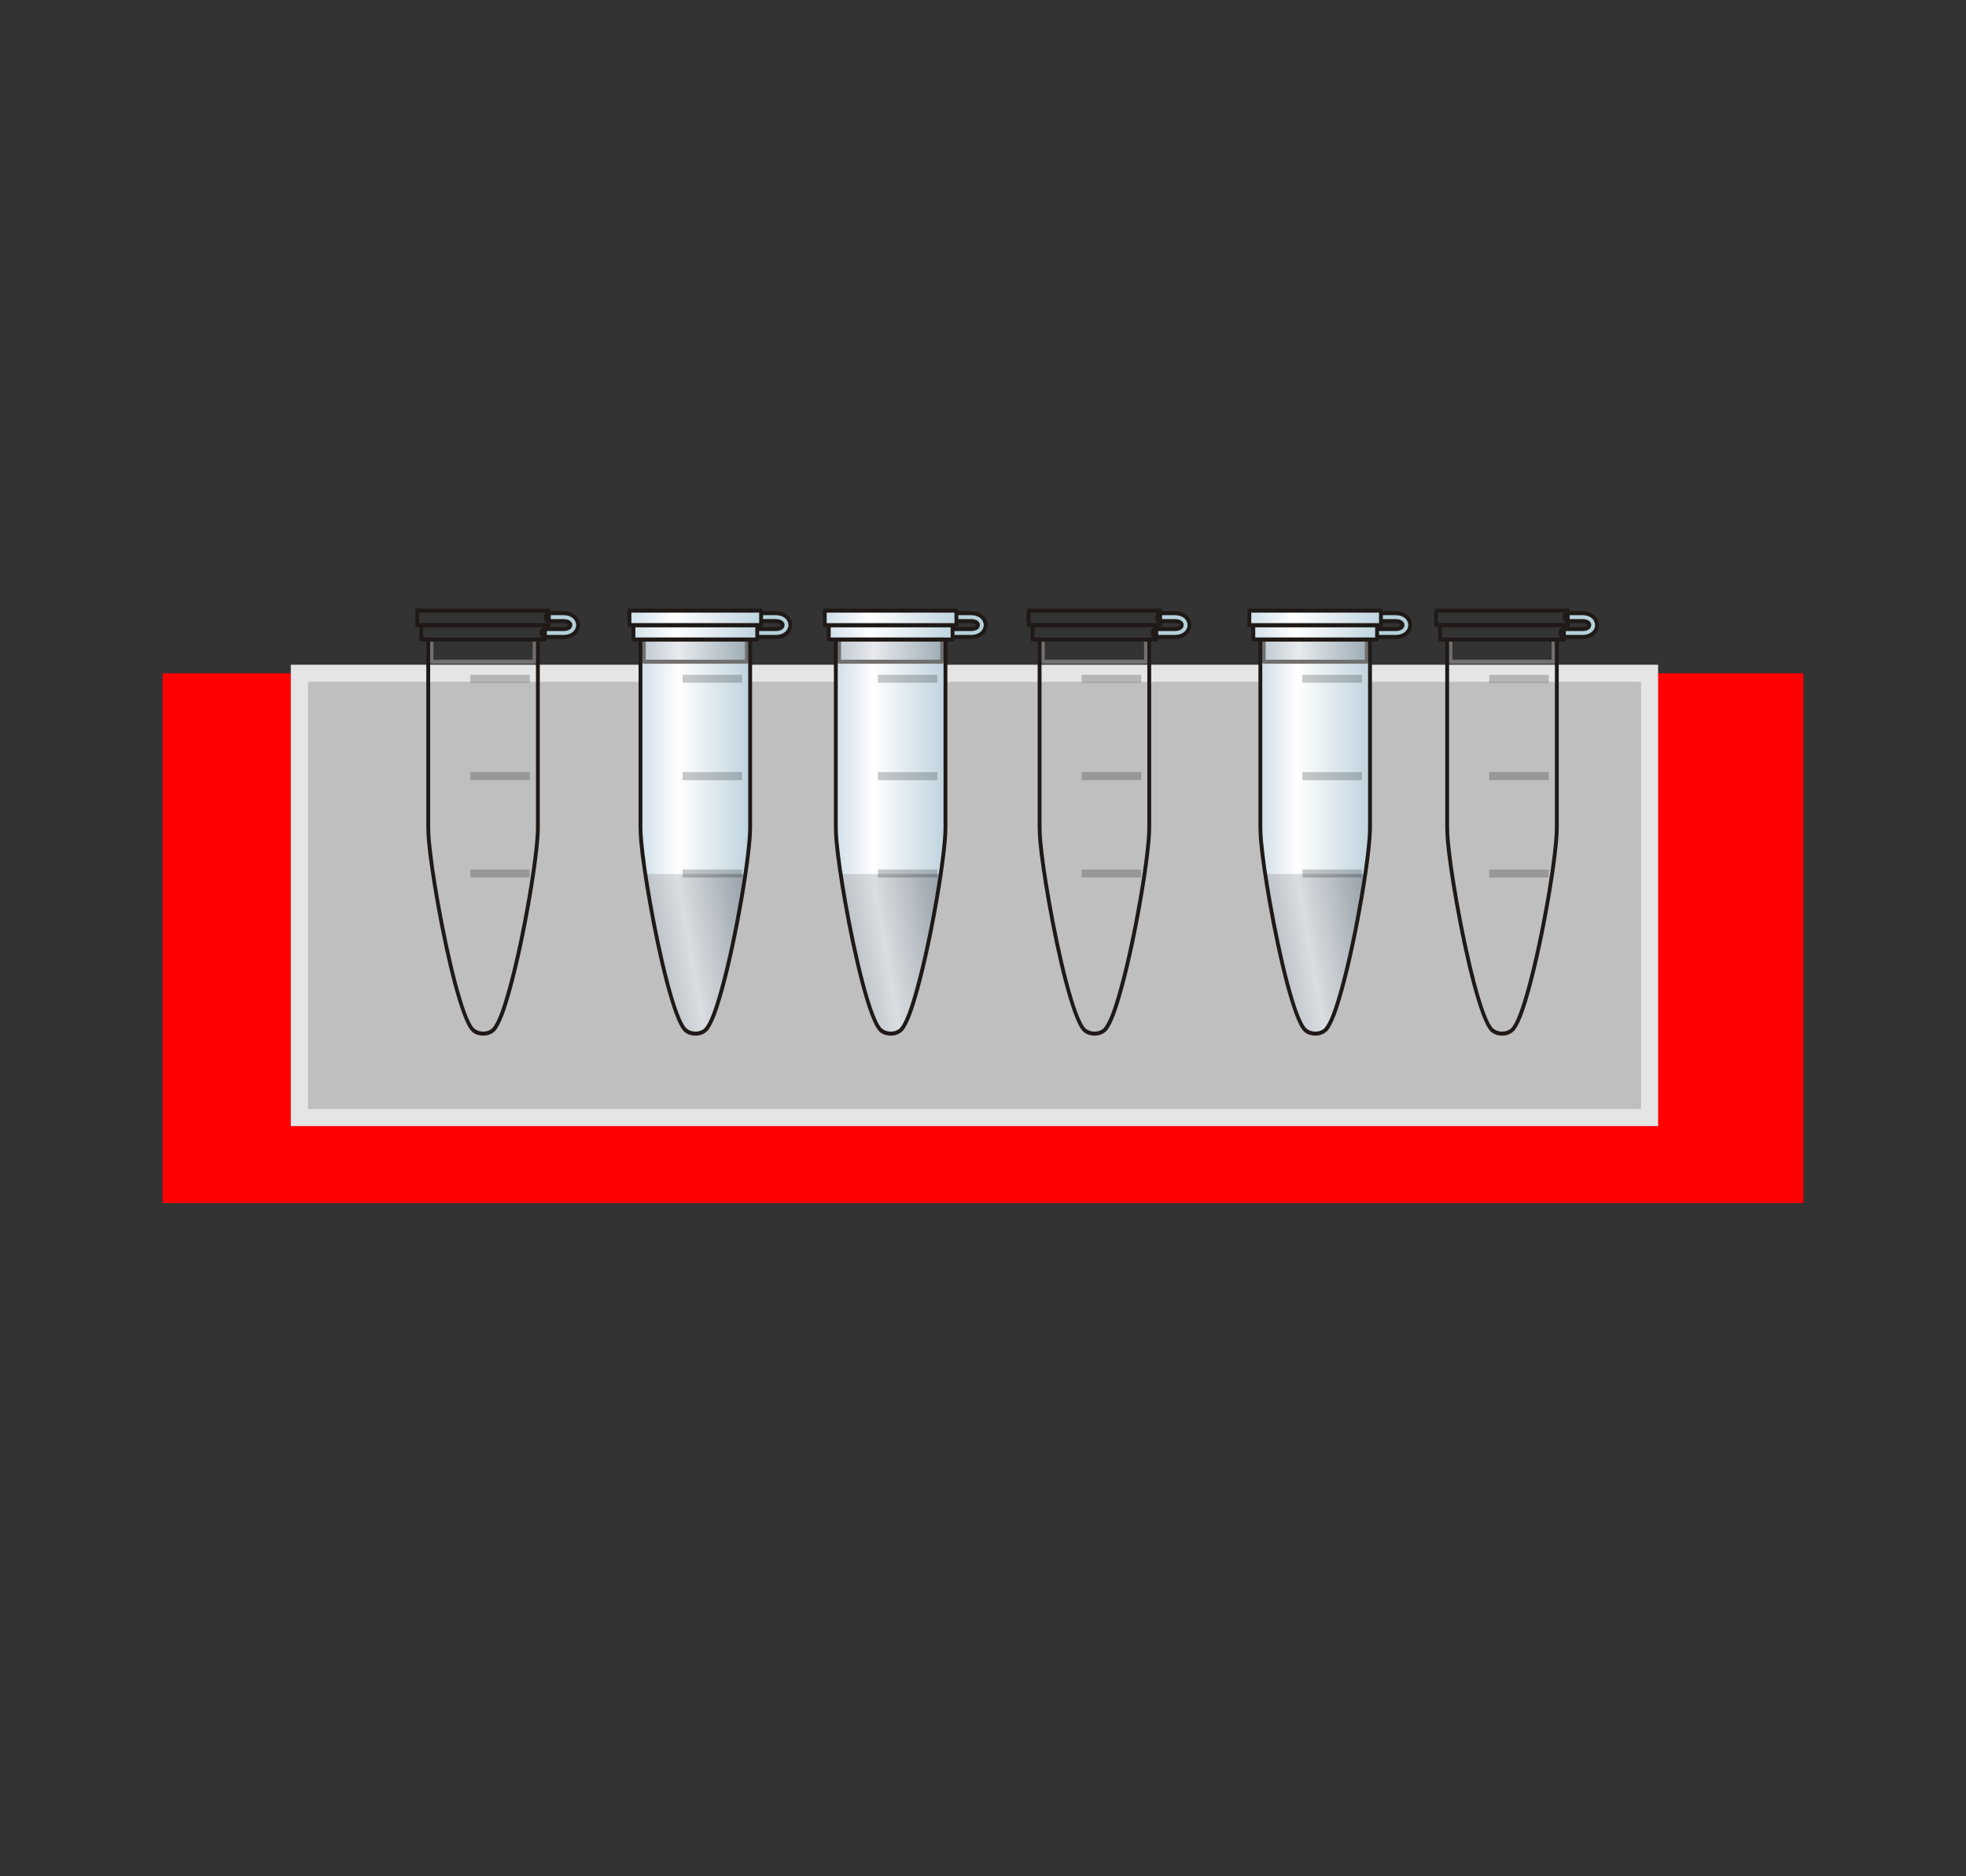 <?xml version="1.0"?><svg width="115.03" height="109.802" xmlns="http://www.w3.org/2000/svg" xmlns:xlink="http://www.w3.org/1999/xlink">
 <rect width="100%" height="100%" fill="#333333" stroke="none"/>
 <!-- Created with SVG-edit - http://svg-edit.googlecode.com/ -->
 <title>magnetic holder red with eppendorf tubes</title>
 <defs>
  <linearGradient y2="8082" x2="2897" y1="8082" x1="1975" gradientUnits="userSpaceOnUse" id="svg_24">
   <stop stop-color="#BED3DE" id="svg_44" offset="0"/>
   <stop stop-color="#FFFFFF" id="svg_43" offset="0.659"/>
   <stop stop-color="#CFDFE9" id="svg_42" offset="1"/>
  </linearGradient>
  <linearGradient y2="9701" x2="2877" y1="9547" x1="2040" gradientUnits="userSpaceOnUse" id="svg_25">
   <stop stop-color="#89959E" id="svg_38" offset="0"/>
   <stop stop-color="#DADDE1" id="svg_37" offset="0.659"/>
   <stop stop-color="#B5BBC2" id="svg_36" offset="1"/>
  </linearGradient>
  <linearGradient y2="9701" x2="2877" y1="9547" x1="2040" gradientTransform="matrix(6.341,0,0,6.341,-10796.13,-54244.33)" gradientUnits="userSpaceOnUse" id="svg_12" xlink:href="#svg_25"/>
  <linearGradient y2="8082" x2="2897" y1="8082" x1="1975" gradientTransform="matrix(6.341,0,0,6.341,-10796.13,-54244.33)" gradientUnits="userSpaceOnUse" id="svg_14" xlink:href="#svg_24"/>
  <linearGradient y2="-2372.14" x2="7343.003" y1="-2372.14" x1="1674.375" gradientTransform="translate(138.067,-11.222)" gradientUnits="userSpaceOnUse" id="svg_16" xlink:href="#svg_24"/>
  <linearGradient y2="-1598.569" x2="6794.529" y1="-1598.569" x1="2222.85" gradientTransform="translate(138.067,-11.222)" gradientUnits="userSpaceOnUse" id="svg_19" xlink:href="#svg_25"/>
  <linearGradient y2="6280.619" x2="6946.707" y1="6280.619" x1="2070.648" gradientTransform="translate(138.067,-11.222)" gradientUnits="userSpaceOnUse" id="svg_21" xlink:href="#svg_24"/>
  <symbol id="svg_46" viewBox="0 0 8000 11314" height="400" width="170" xmlns:xlink="http://www.w3.org/1999/xlink">
   <defs>.str0 {stroke:#1F1A17;stroke-width:27}
    .str2 {stroke:#1F1A17;stroke-width:27;stroke-linecap:round;stroke-linejoin:round}
    .str1 {stroke:#1F1A17;stroke-width:27;stroke-linecap:round;stroke-linejoin:round}
    .fil7 {fill:#1F1A17}
    .fil3 {fill:#72706F}
    .fil0 {fill:#B5D1DB}
    .fil8 {fill:#BDC9D2}
    .fil5 {fill:url(#id0)}
    .fil4 {fill:url(#id1)}
    .fil1 {fill:url(#id2)}
    .fil2 {fill:url(#id3)}
    .fil6 {fill:url(#id4)}</defs>
   <g transform="matrix(6.341,0,0,6.341,-10934.2,-54233.11)" id="svg_23"/>
   <path fill="#b5d1db" stroke="#1f1a17" stroke-width="171.2" class="fil0 str0" d="m1080.086,-2186.799l0,0c0,0 0,0 0,0l811.616,0c88.77,0 164.859,-76.089 164.859,-171.2c0,-88.771 -76.089,-164.859 -164.859,-164.859l-811.616,0l0,0c-164.859,0 -259.971,-50.726 -298.015,-114.133c-6.341,-19.022 -12.682,-38.044 -12.682,-50.726c0,-19.022 6.341,-38.044 12.682,-57.067c38.044,-63.407 133.156,-114.134 298.015,-114.134l0,0l627.734,0c88.771,0 164.859,-69.748 164.859,-164.859c0,-95.111 -76.089,-171.2 -164.859,-171.2l-627.734,0m0,0l0,0c0,0 0,0 0,0zm0,0c-298.015,0 -494.578,120.474 -589.69,278.993c-38.044,69.748 -63.407,145.837 -63.407,228.267c0,76.089 25.363,152.178 63.407,221.926c95.111,158.519 291.674,278.993 589.69,278.993" id="svg_22"/>
   <path fill="url(#svg_21)" class="fil1" d="m7084.773,5865.95c0,1585.187 -1236.446,7881.548 -1984.654,8585.372c-228.267,215.585 -672.119,228.267 -913.067,0c-754.549,-697.482 -1984.654,-7000.185 -1978.313,-8585.372l0,-7944.956l4876.034,0l0,7944.956z" id="svg_20"/>
   <path opacity="0.615" fill="url(#svg_19)" id="svg_18" d="m2360.917,-1140.576l4571.679,0l0,-938.431l-4571.679,0l0,938.431z" class="fil2"/>
   <path fill="#72706f" fill-rule="nonzero" id="svg_17" d="m2360.917,-1223.006l4571.679,0l0,171.2l-4571.679,0l0,-171.2zm4660.449,82.43c0,44.385 -44.386,88.771 -88.771,88.771l0,-88.771l88.771,0zm-171.2,0l0,-938.431l171.2,0l0,938.431l-171.2,0zm82.43,-1020.86c44.385,0 88.771,44.385 88.771,82.43l-88.771,0l0,-82.43zm0,171.2l-4571.679,0l0,-171.2l4571.679,0l0,171.2zm-4654.108,-88.771c0,-38.044 38.044,-82.43 82.43,-82.43l0,82.43l-82.43,0zm164.859,0l0,938.431l-164.859,0l0,-938.431l164.859,0zm-82.43,1027.201c-44.385,0 -82.43,-44.385 -82.43,-88.771l82.43,0l0,88.771z" class="fil3"/>
   <path fill="url(#svg_16)" stroke="#1f1a17" stroke-width="171.2" stroke-linecap="round" stroke-linejoin="round" class="fil4 str1" d="m1898.042,-2687.718l5497.428,0l0,608.712l-5497.428,0l0,-608.712z" id="svg_15"/>
   <path fill="url(#svg_14)" stroke="#1f1a17" stroke-width="171.2" stroke-linecap="round" stroke-linejoin="round" class="fil5 str2" d="m1726.842,-2687.718l5846.169,0l0,-615.052l-5846.169,0l0,615.052z" id="svg_13"/>
   <path fill="url(#svg_12)" class="fil6" d="m6869.188,7856.944c-386.786,2472.891 -1211.083,6074.436 -1769.068,6594.377c-228.267,215.585 -672.119,228.267 -913.067,0c-564.327,-513.602 -1382.283,-4121.486 -1762.728,-6594.377l4444.864,0z" id="svg_11"/>
   <g transform="matrix(6.341,0,0,6.341,-10796.13,-54244.33)" id="svg_9">
    <path fill="#1f1a17" class="fil7" d="m2833,9480c0,25 -2,58 -5,97l-27,-2c4,-38 5,-70 5,-95l27,0zm-5,97c-5,53 -13,116 -24,185l-26,-4c10,-70 18,-132 23,-183l27,2zm-24,185c-10,68 -23,145 -38,224l-26,-5c14,-78 27,-154 38,-223l26,4zm-38,224c-67,365 -173,786 -250,858l-18,-19c72,-68 175,-483 242,-844l26,5zm-268,839l0,0l9,9l-9,-9zm18,19c-3,4 0,1 0,1l-19,-20c1,0 -3,4 1,0l18,19zm0,1l0,0l-10,-10l10,10zm0,0c-6,5 -13,10 -20,14l-13,-24c5,-3 10,-6 14,-10l19,20zm-20,14c-7,4 -15,7 -23,9l-7,-26c6,-2 12,-4 17,-7l13,24zm-23,9c-39,12 -89,5 -119,-24l18,-19c23,21 62,27 94,17l7,26zm-119,-24c-1,0 -2,-1 -3,-2l19,-19c0,0 1,1 2,2l-18,19zm-3,-2c-18,-19 -37,-54 -57,-102l25,-10c18,45 36,77 51,93l-19,19zm-57,-102c-19,-47 -38,-107 -58,-175l26,-7c19,66 38,125 57,172l-25,10zm-58,-175c-100,-345 -199,-905 -198,-1085l27,0c-1,178 97,734 197,1078l-26,7zm-171,-1085l0,0l-14,0l14,0zm-27,0l0,-1253l27,0l0,1253l-27,0zm0,-1253c0,-6 7,-13 13,-13l0,13l-13,0zm13,-13l769,0l0,27l-769,0l0,-27zm769,0c7,0 13,7 13,13l-13,0l0,-13zm13,13l0,1253l-27,0l0,-1253l27,0z" id="svg_10"/>
   </g>
   <path opacity="0.8" fill="#000000" fill-opacity="0.255" id="svg_8" d="m2570.165,-582.588l2644.092,0l0,336.06l-2644.092,0l0,-336.06zm0,4121.486l2644.092,0l0,342.4l-2644.092,0l0,-342.4zm0,4127.826l2644.092,0l0,336.06l-2644.092,0l0,-336.06z" class="fil8"/>
  </symbol>
 </defs>
 <g>
  <title>Layer 1</title>
  <path id="svg_3" d="m9.515,39.402l96,0l0,31l-96,0l0,-31z" stroke-width="0" stroke="#000000" fill="#ff0000"/>
  <rect id="svg_6" height="26" width="79" y="39.401" x="17.515" stroke="#e5e5e5" fill="#bfbfbf"/>
  <use id="svg_57" x="81.288" y="-127.28" transform="matrix(-0.062, 0, 0, 0.065, 51.846, 43.382)" xlink:href="#svg_46"/>
  <use id="svg_59" x="281.594" y="-127.271" transform="matrix(-0.062, 0, 0, 0.065, 51.846, 43.382)" xlink:href="#svg_46"/>
  <use id="svg_60" x="-103.033" y="-127.272" transform="matrix(-0.062, 0, 0, 0.065, 51.846, 43.382)" xlink:href="#svg_46"/>
  <use id="svg_61" x="-295.346" y="-127.272" transform="matrix(-0.062, 0, 0, 0.065, 51.846, 43.382)" xlink:href="#svg_46"/>
  <use id="svg_62" x="-503.686" y="-127.272" transform="matrix(-0.062, 0, 0, 0.065, 51.846, 43.382)" xlink:href="#svg_46"/>
  <use id="svg_63" x="-679.973" y="-127.272" transform="matrix(-0.062, 0, 0, 0.065, 51.846, 43.382)" xlink:href="#svg_46"/>
 </g>
</svg>